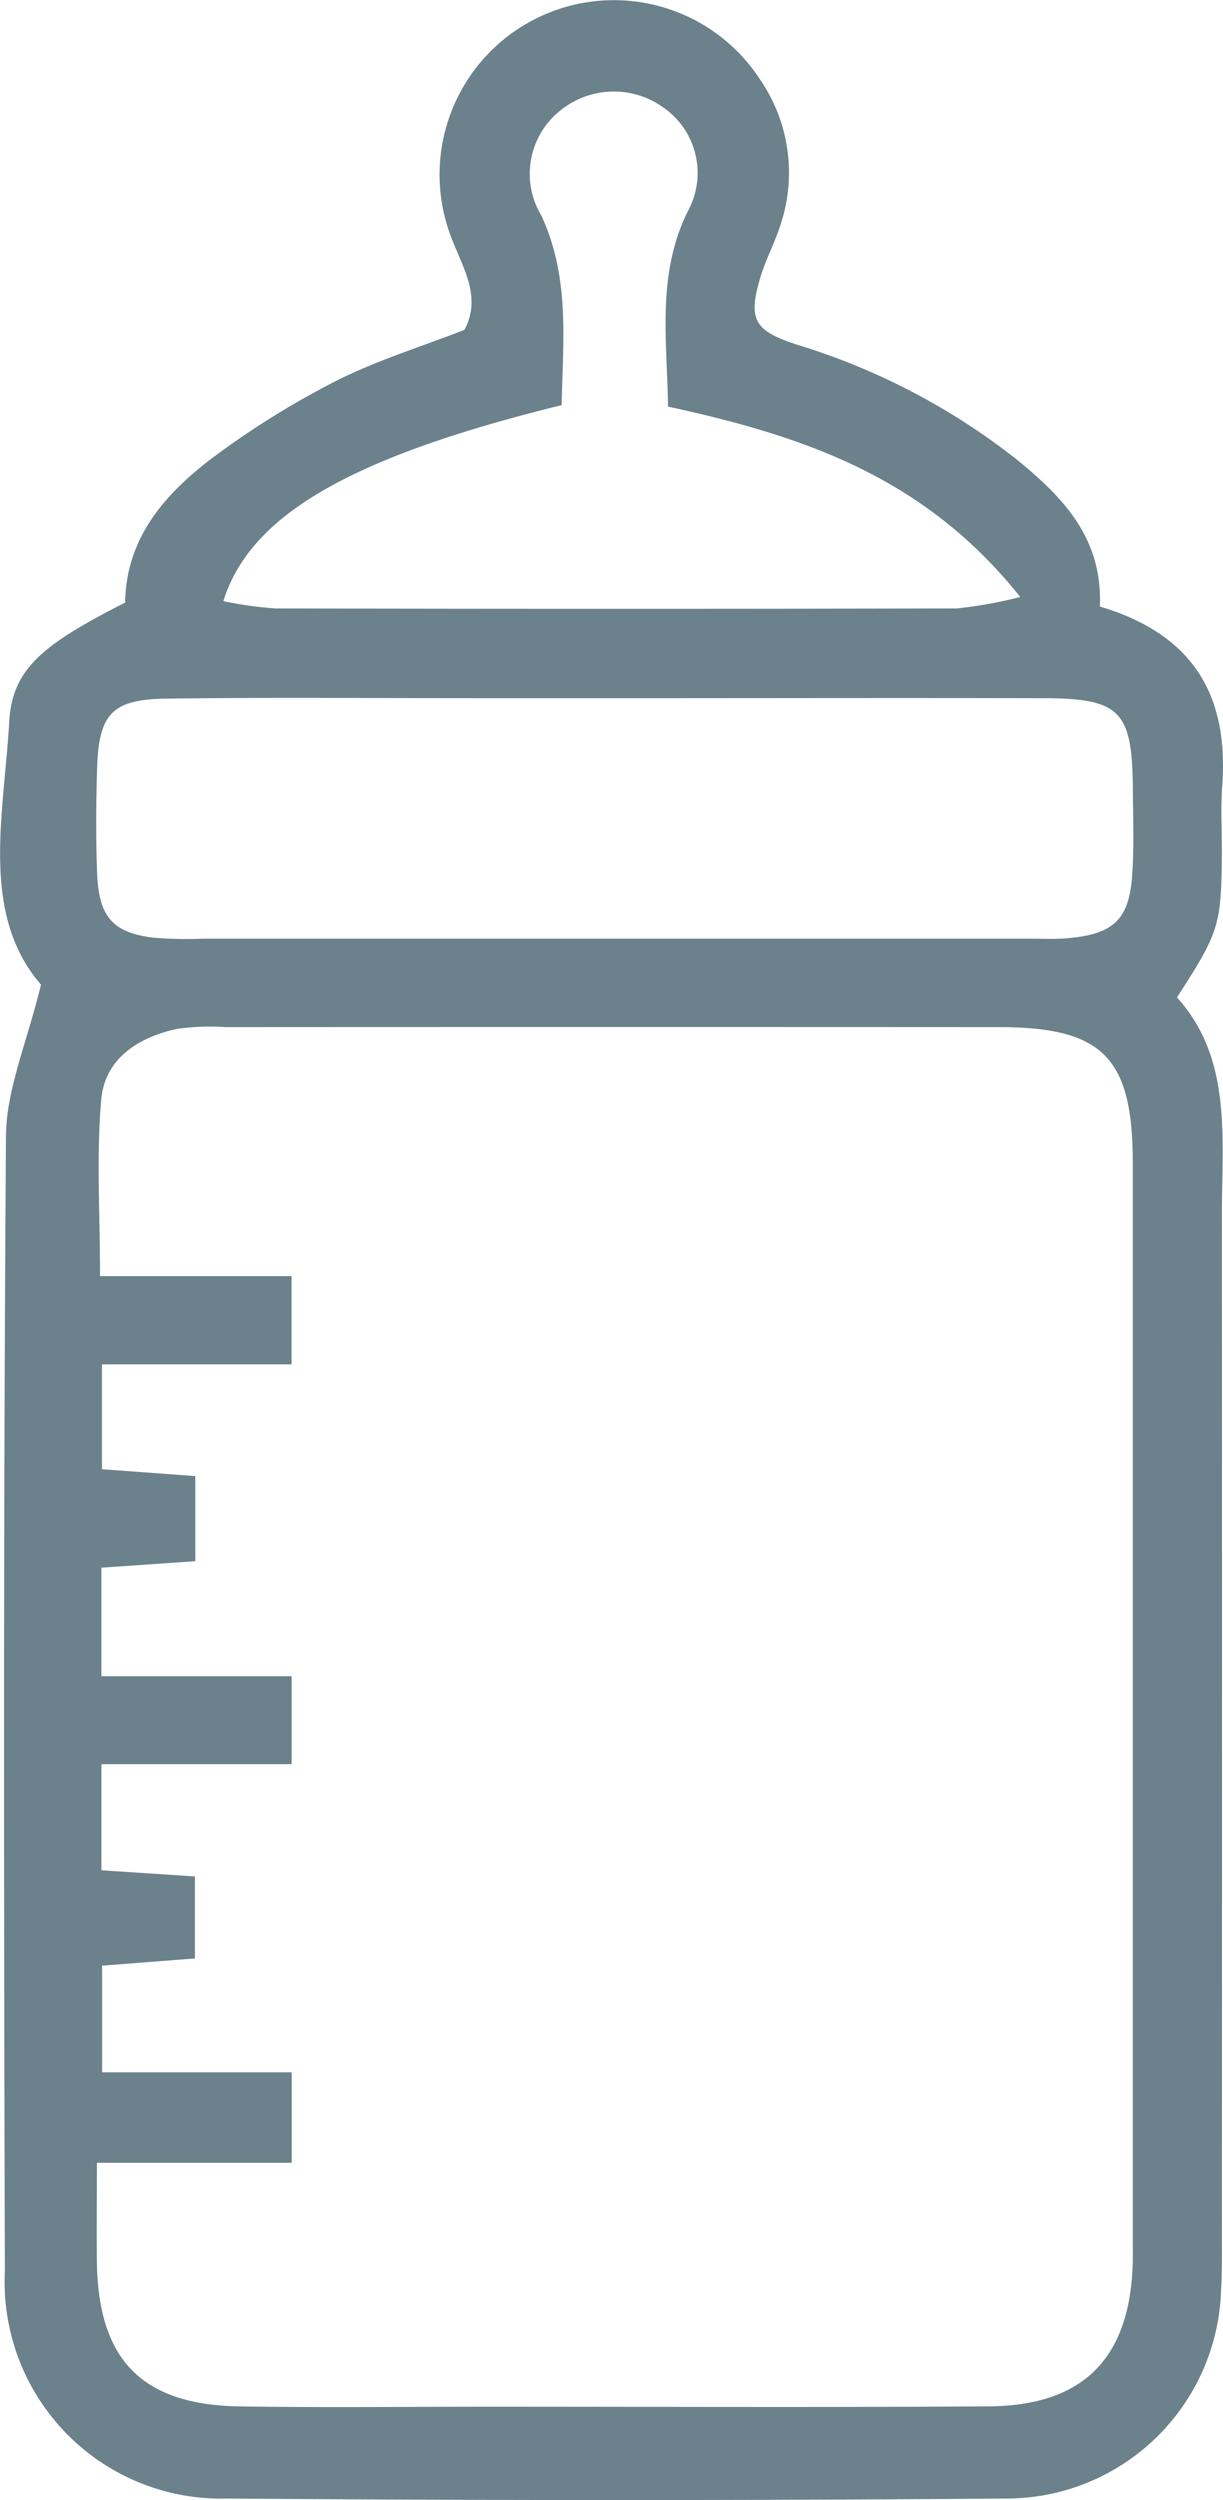 <svg xmlns="http://www.w3.org/2000/svg" width="42.833" height="87.5" viewBox="0 0 42.833 87.5">
  <g id="Group_101" data-name="Group 101" transform="translate(-9750.748 6666.27)">
    <path id="Path_228" data-name="Path 228" d="M3641.265,2244.806c3.328.988,4.517,3.166,4.289,6.281-.062.854,0,1.718-.014,2.577-.03,2.307-.119,2.583-1.571,4.823,1.941,2.147,1.572,4.919,1.574,7.618q.008,17.831,0,35.663c0,.644.011,1.291-.029,1.933a7.524,7.524,0,0,1-7.512,7.325q-13.642.107-27.284,0a7.585,7.585,0,0,1-7.8-7.942c-.035-13.248-.053-26.5.039-39.744.011-1.636.736-3.268,1.226-5.3-2.138-2.469-1.3-5.923-1.111-9.212.105-1.858,1.207-2.709,4.059-4.16.031-2.322,1.469-3.9,3.24-5.2a29.971,29.971,0,0,1,4.193-2.58c1.395-.7,2.908-1.165,4.449-1.764.641-1.2-.11-2.251-.511-3.372a6.106,6.106,0,0,1,10.877-5.374,5.752,5.752,0,0,1,.683,5.131c-.2.611-.51,1.186-.691,1.8-.425,1.444-.217,1.842,1.278,2.329a23.515,23.515,0,0,1,7.751,4.057c1.585,1.3,2.969,2.724,2.869,5.108m-31.695,44.444v2.876l-3.25.253v3.733h6.641v3.166h-6.823c0,1.365-.014,2.431,0,3.5.056,3.413,1.588,4.976,5.015,5.027,2.936.044,5.874.01,8.81.01,5.8,0,11.6.026,17.406-.012,3.336-.022,4.965-1.7,5.048-5.054.005-.215,0-.43,0-.645q0-18.911,0-37.821c0-3.7-1.051-4.751-4.7-4.753q-13.538-.007-27.076,0a8.131,8.131,0,0,0-1.714.065c-1.35.3-2.51,1.038-2.637,2.471-.174,1.954-.043,3.935-.043,6.18h6.708v3.088h-6.64V2275l3.269.241v2.979l-3.289.226v3.8h6.662v3.078H3606.3v3.713l3.273.217m14.7-41.24h-4.939c-3.579,0-7.159-.03-10.737.015-1.926.024-2.388.525-2.448,2.445-.038,1.216-.046,2.435,0,3.65.056,1.549.549,2.1,1.987,2.274a14.461,14.461,0,0,0,1.717.034q14.5,0,28.991,0c.429,0,.861.021,1.288-.016,1.627-.142,2.171-.657,2.272-2.256.063-1,.027-2,.019-3.005-.021-2.691-.447-3.134-3.115-3.14-5.011-.013-10.021,0-15.032,0m1.869-10.206c-.04-2.385-.392-4.636.69-6.833a2.787,2.787,0,0,0-.859-3.639,2.974,2.974,0,0,0-3.592.1,2.83,2.83,0,0,0-.677,3.685c1.017,2.191.751,4.431.712,6.635-7.353,1.809-10.906,3.83-11.848,6.861a13.48,13.48,0,0,0,1.837.255q11.922.027,23.845,0a15.386,15.386,0,0,0,2.227-.4c-3.352-4.21-7.6-5.636-12.335-6.664" transform="translate(6148 -8889.848)" fill="#6b818c"/>
  </g>
</svg>
